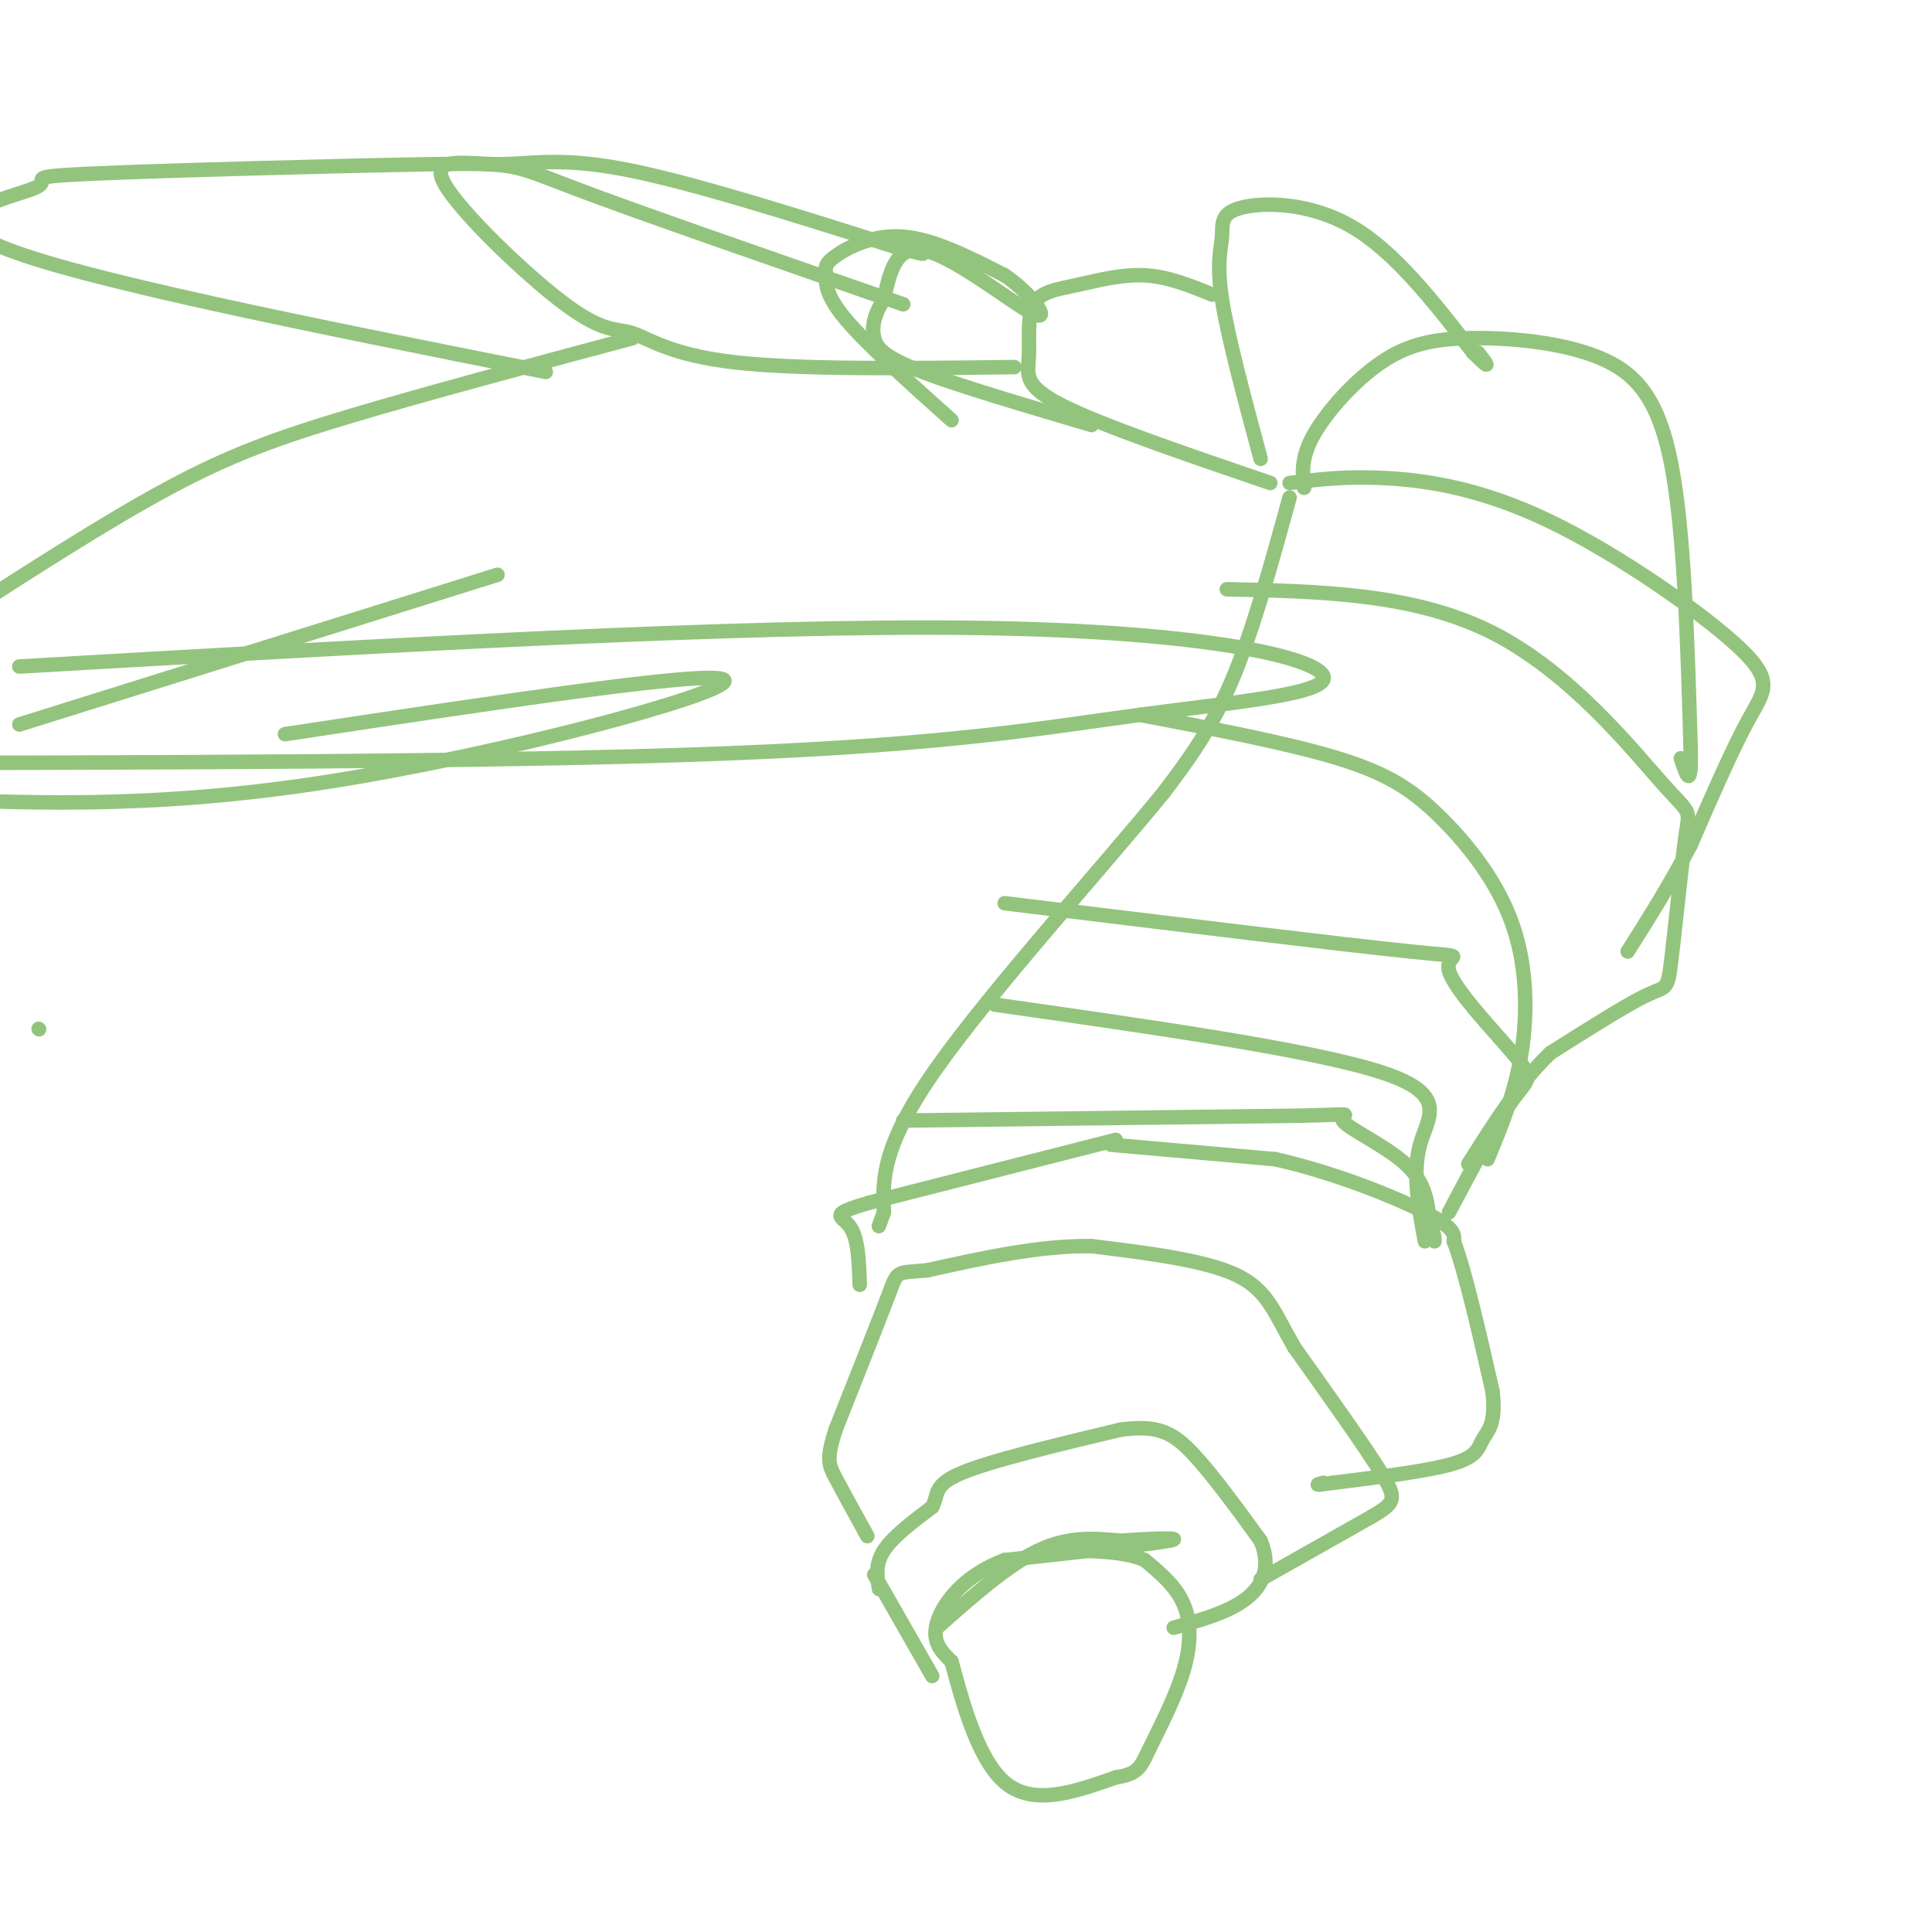 <svg viewBox='0 0 400 400' version='1.1' xmlns='http://www.w3.org/2000/svg' xmlns:xlink='http://www.w3.org/1999/xlink'><g fill='none' stroke='#93c47d' stroke-width='3' stroke-linecap='round' stroke-linejoin='round'><path d='M8,213c0.000,0.000 0.100,0.100 0.1,0.1'/><path d='M194,337c7.333,-6.500 14.667,-13.000 21,-16c6.333,-3.000 11.667,-2.500 17,-2'/><path d='M232,319c6.378,-0.489 13.822,-0.711 10,0c-3.822,0.711 -18.911,2.356 -34,4'/><path d='M208,323c-8.533,3.156 -12.867,9.044 -14,13c-1.133,3.956 0.933,5.978 3,8'/><path d='M197,344c1.889,6.844 5.111,19.956 11,25c5.889,5.044 14.444,2.022 23,-1'/><path d='M231,368c4.745,-0.738 5.107,-2.085 7,-6c1.893,-3.915 5.317,-10.400 7,-16c1.683,-5.600 1.624,-10.314 0,-14c-1.624,-3.686 -4.812,-6.343 -8,-9'/><path d='M237,323c-4.167,-1.833 -10.583,-1.917 -17,-2'/><path d='M181,326c0.000,0.000 12.000,21.000 12,21'/><path d='M182,329c-0.417,-2.583 -0.833,-5.167 1,-8c1.833,-2.833 5.917,-5.917 10,-9'/><path d='M193,312c1.422,-2.556 -0.022,-4.444 6,-7c6.022,-2.556 19.511,-5.778 33,-9'/><path d='M232,296c7.844,-1.089 10.956,0.689 15,5c4.044,4.311 9.022,11.156 14,18'/><path d='M261,319c2.178,5.200 0.622,9.200 -3,12c-3.622,2.800 -9.311,4.400 -15,6'/><path d='M261,327c0.000,0.000 23.000,-13.000 23,-13'/><path d='M284,314c4.822,-2.867 5.378,-3.533 2,-9c-3.378,-5.467 -10.689,-15.733 -18,-26'/><path d='M268,279c-4.133,-7.111 -5.467,-11.889 -12,-15c-6.533,-3.111 -18.267,-4.556 -30,-6'/><path d='M226,258c-10.667,-0.167 -22.333,2.417 -34,5'/><path d='M192,263c-6.578,0.644 -6.022,-0.244 -8,5c-1.978,5.244 -6.489,16.622 -11,28'/><path d='M173,296c-1.978,6.089 -1.422,7.311 0,10c1.422,2.689 3.711,6.844 6,11'/><path d='M179,317c1.000,1.833 0.500,0.917 0,0'/><path d='M230,237c0.000,0.000 34.000,3.000 34,3'/><path d='M264,240c11.911,2.644 24.689,7.756 31,11c6.311,3.244 6.156,4.622 6,6'/><path d='M301,257c2.333,6.167 5.167,18.583 8,31'/><path d='M309,288c0.845,6.810 -1.042,8.333 -2,10c-0.958,1.667 -0.988,3.476 -6,5c-5.012,1.524 -15.006,2.762 -25,4'/><path d='M276,307c-4.500,0.667 -3.250,0.333 -2,0'/><path d='M231,236c0.000,0.000 -51.000,13.000 -51,13'/><path d='M180,249c-8.911,2.600 -5.689,2.600 -4,5c1.689,2.400 1.844,7.200 2,12'/><path d='M187,232c0.000,0.000 82.000,-1.000 82,-1'/><path d='M269,231c14.012,-0.321 8.042,-0.625 9,1c0.958,1.625 8.845,5.179 13,9c4.155,3.821 4.577,7.911 5,12'/><path d='M296,253c1.000,2.667 1.000,3.333 1,4'/><path d='M206,208c32.911,4.689 65.822,9.378 80,14c14.178,4.622 9.622,9.178 8,15c-1.622,5.822 -0.311,12.911 1,20'/><path d='M208,187c35.008,4.284 70.016,8.568 84,10c13.984,1.432 6.944,0.013 8,4c1.056,3.987 10.207,13.381 14,18c3.793,4.619 2.226,4.463 -1,9c-3.226,4.537 -8.113,13.769 -13,23'/><path d='M236,148c15.378,2.931 30.756,5.863 41,9c10.244,3.137 15.354,6.480 21,12c5.646,5.520 11.828,13.217 15,22c3.172,8.783 3.335,18.652 2,27c-1.335,8.348 -4.167,15.174 -7,22'/><path d='M254,122c19.456,0.426 38.912,0.851 55,9c16.088,8.149 28.808,24.021 35,31c6.192,6.979 5.856,5.067 5,11c-0.856,5.933 -2.230,19.713 -3,26c-0.770,6.287 -0.934,5.082 -5,7c-4.066,1.918 -12.033,6.959 -20,12'/><path d='M321,218c-6.167,5.833 -11.583,14.417 -17,23'/><path d='M267,100c5.750,-0.732 11.499,-1.464 20,-1c8.501,0.464 19.753,2.124 34,9c14.247,6.876 31.490,18.967 39,26c7.510,7.033 5.289,9.010 2,15c-3.289,5.990 -7.644,15.995 -12,26'/><path d='M350,175c-4.167,8.000 -8.583,15.000 -13,22'/><path d='M267,103c-3.833,13.917 -7.667,27.833 -12,38c-4.333,10.167 -9.167,16.583 -14,23'/><path d='M241,164c-12.133,14.911 -35.467,40.689 -47,57c-11.533,16.311 -11.267,23.156 -11,30'/><path d='M183,251c-1.833,5.000 -0.917,2.500 0,0'/><path d='M270,101c-0.344,-3.112 -0.689,-6.225 2,-11c2.689,-4.775 8.411,-11.213 14,-15c5.589,-3.787 11.044,-4.922 19,-5c7.956,-0.078 18.411,0.902 26,4c7.589,3.098 12.311,8.314 15,22c2.689,13.686 3.344,35.843 4,58'/><path d='M350,154c0.333,10.167 -0.833,6.583 -2,3'/><path d='M261,95c-3.404,-12.648 -6.807,-25.295 -8,-33c-1.193,-7.705 -0.175,-10.467 0,-13c0.175,-2.533 -0.491,-4.836 4,-6c4.491,-1.164 14.140,-1.190 23,4c8.860,5.190 16.930,15.595 25,26'/><path d='M305,73c4.333,4.333 2.667,2.167 1,0'/><path d='M263,100c-17.400,-5.937 -34.800,-11.874 -43,-16c-8.200,-4.126 -7.200,-6.440 -7,-10c0.200,-3.560 -0.400,-8.367 1,-11c1.400,-2.633 4.800,-3.094 9,-4c4.200,-0.906 9.200,-2.259 14,-2c4.800,0.259 9.400,2.129 14,4'/><path d='M197,87c-8.863,-7.933 -17.726,-15.866 -22,-21c-4.274,-5.134 -3.960,-7.469 -4,-9c-0.040,-1.531 -0.434,-2.258 2,-4c2.434,-1.742 7.695,-4.498 14,-4c6.305,0.498 13.652,4.249 21,8'/><path d='M208,57c5.810,3.940 9.833,9.792 6,8c-3.833,-1.792 -15.524,-11.226 -22,-13c-6.476,-1.774 -7.738,4.113 -9,10'/><path d='M183,62c-2.024,3.071 -2.583,5.750 -2,8c0.583,2.250 2.310,4.071 10,7c7.690,2.929 21.345,6.964 35,11'/><path d='M210,76c-22.342,0.271 -44.683,0.541 -58,-1c-13.317,-1.541 -17.609,-4.894 -21,-6c-3.391,-1.106 -5.881,0.035 -14,-6c-8.119,-6.035 -21.867,-19.247 -25,-25c-3.133,-5.753 4.349,-4.049 11,-4c6.651,0.049 12.472,-1.557 26,1c13.528,2.557 34.764,9.279 56,16'/><path d='M185,51c9.667,2.667 5.833,1.333 2,0'/><path d='M113,77c-48.760,-9.704 -97.520,-19.409 -113,-26c-15.480,-6.591 2.319,-10.070 7,-12c4.681,-1.930 -3.756,-2.311 11,-3c14.756,-0.689 52.703,-1.685 71,-2c18.297,-0.315 16.942,0.053 30,5c13.058,4.947 40.529,14.474 68,24'/><path d='M131,70c-21.244,5.689 -42.489,11.378 -58,16c-15.511,4.622 -25.289,8.178 -38,15c-12.711,6.822 -28.356,16.911 -44,27'/><path d='M4,138c74.753,-4.332 149.506,-8.663 198,-8c48.494,0.663 70.730,6.322 72,10c1.270,3.678 -18.427,5.375 -38,8c-19.573,2.625 -39.021,6.179 -86,8c-46.979,1.821 -121.490,1.911 -196,2'/><path d='M59,152c45.644,-6.911 91.289,-13.822 91,-11c-0.289,2.822 -46.511,15.378 -83,21c-36.489,5.622 -63.244,4.311 -90,3'/><path d='M4,150c0.000,0.000 99.000,-31.000 99,-31'/></g>
</svg>